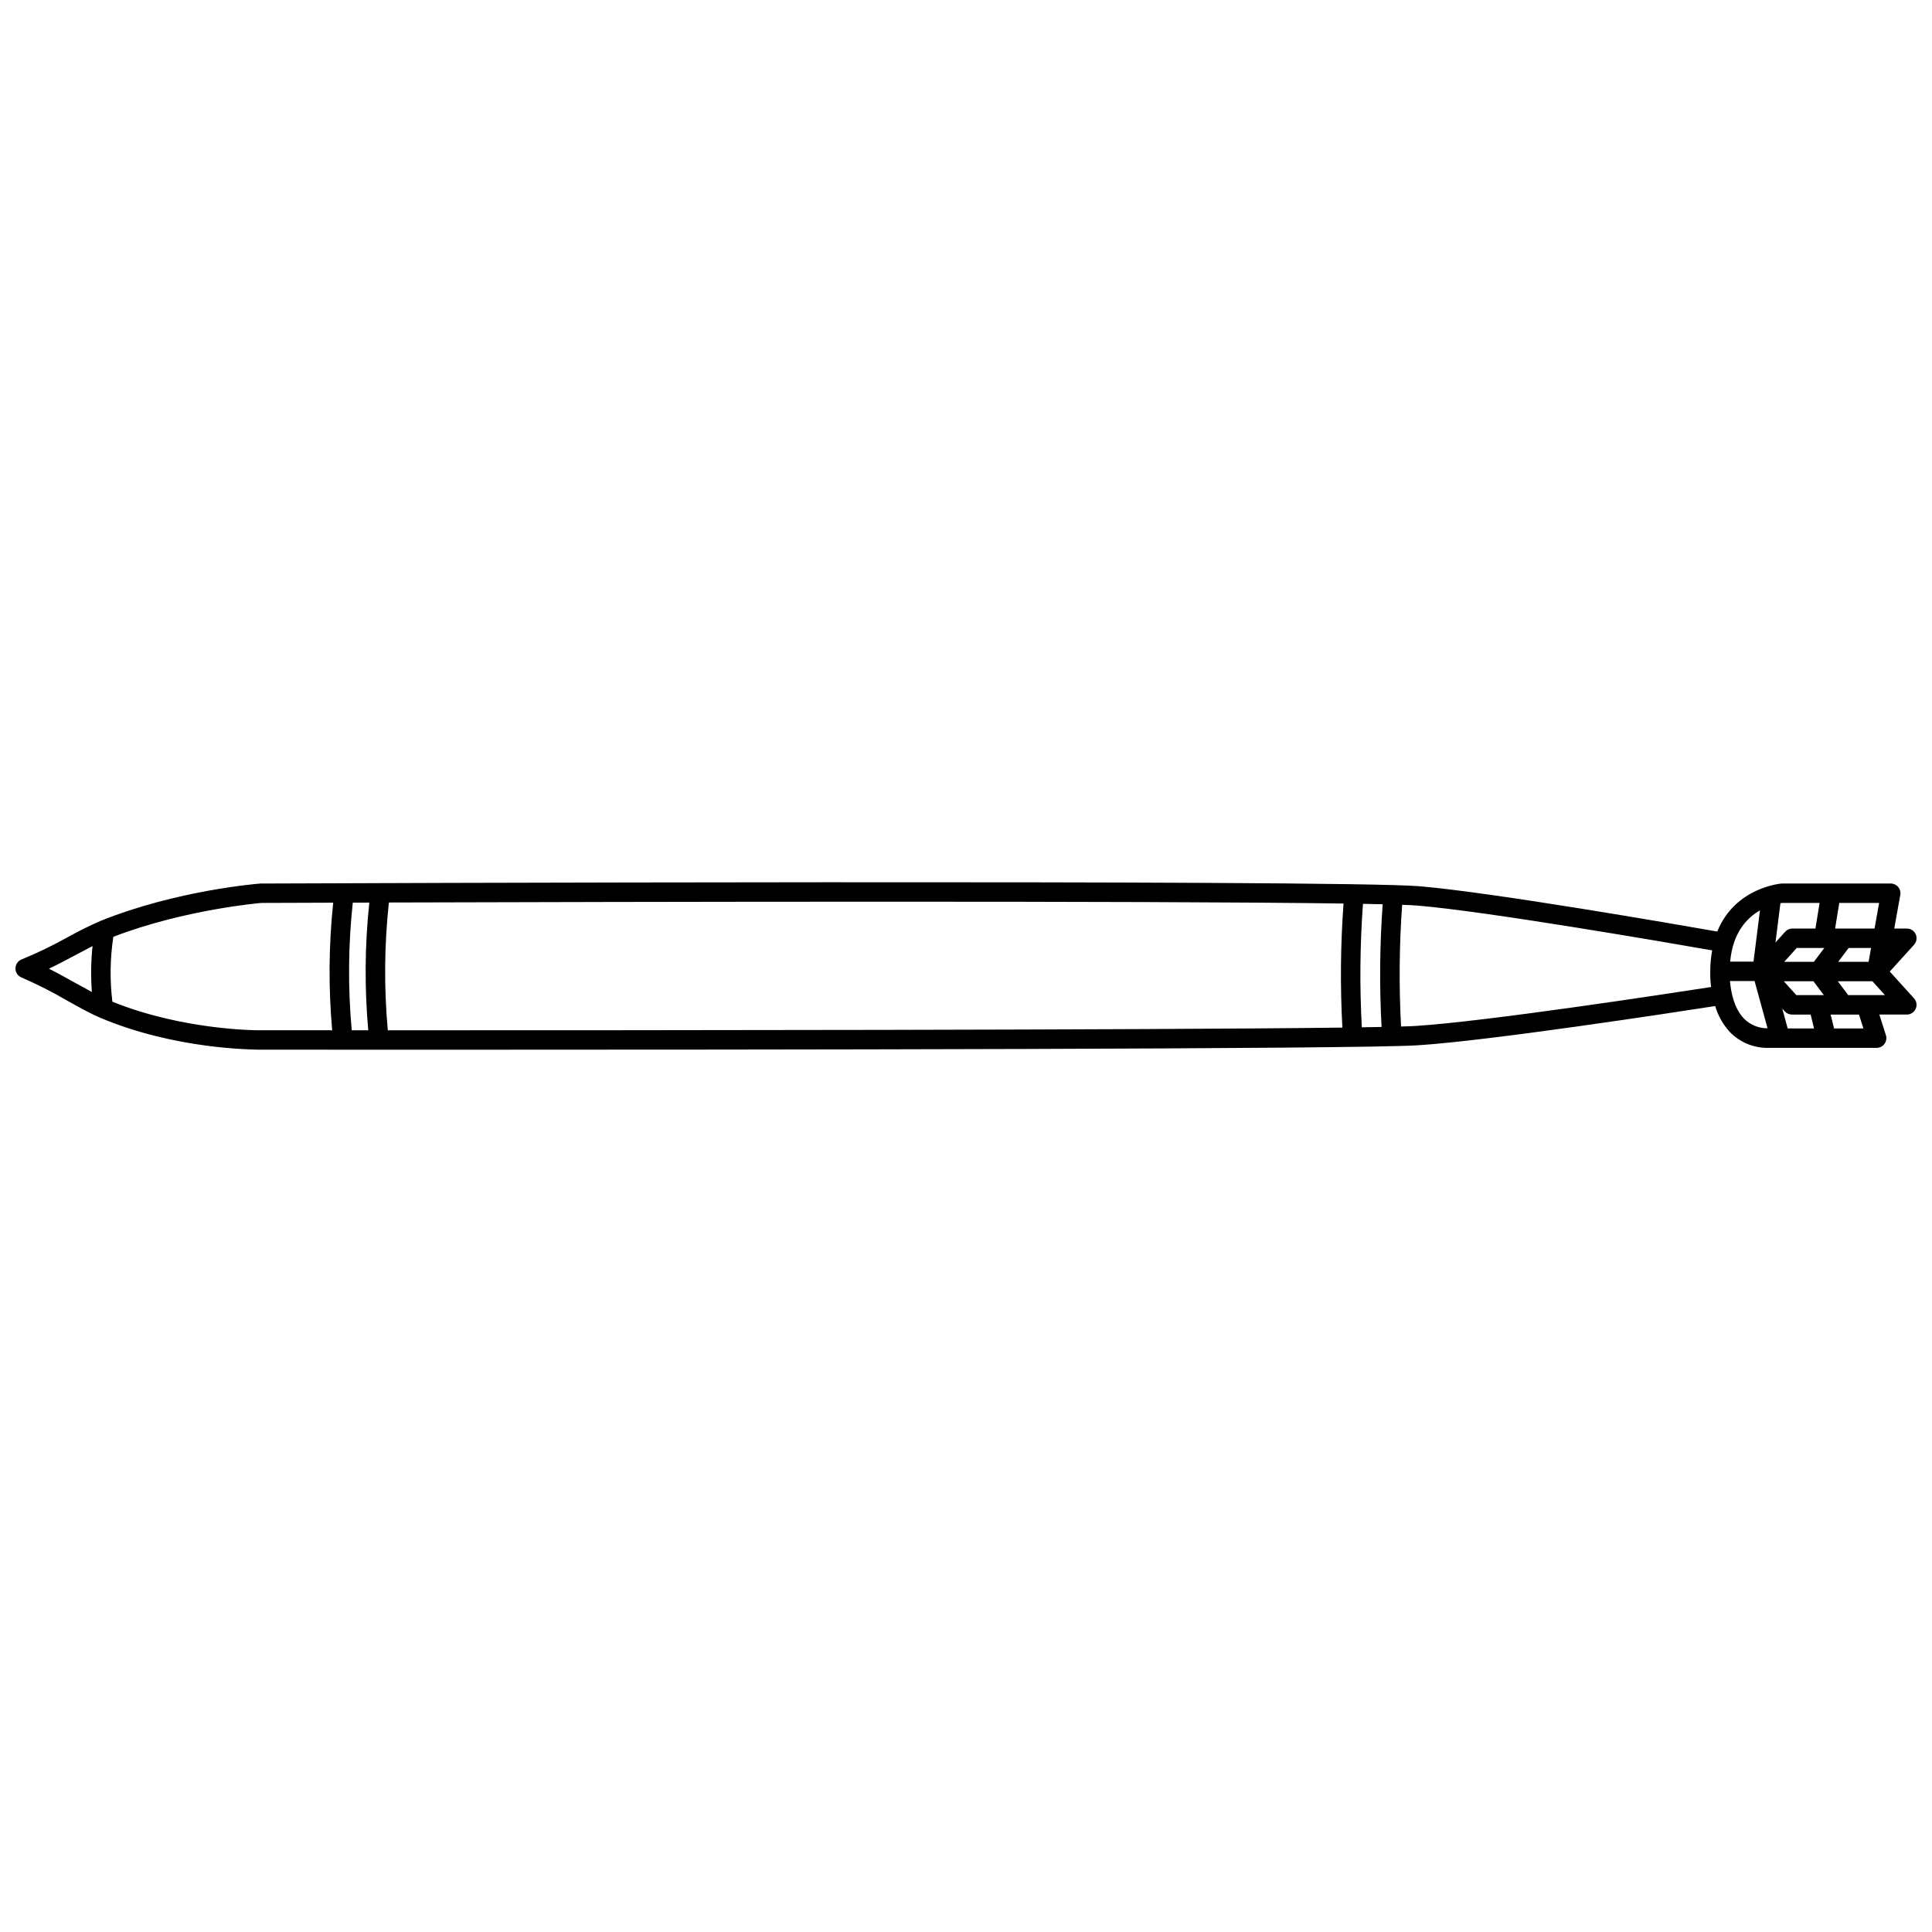 <?xml version="1.0" encoding="UTF-8"?>
<!-- Uploaded to: SVG Repo, www.svgrepo.com, Generator: SVG Repo Mixer Tools -->
<svg width="800px" height="800px" version="1.1" viewBox="144 144 512 512" xmlns="http://www.w3.org/2000/svg">
 <defs>
  <clipPath id="a">
   <path d="m148.09 377h503.81v46h-503.81z"/>
  </clipPath>
 </defs>
 <g clip-path="url(#a)">
  <path d="m644.81 401.47 6.43-7.094h-0.004c0.688-0.754 0.863-1.844 0.449-2.773-0.41-0.934-1.336-1.531-2.356-1.531h-3.332l1.598-8.906c0.137-0.75-0.066-1.523-0.559-2.106-0.488-0.586-1.211-0.922-1.973-0.922l-28.91 0.004c-0.148 0.008-12.32 0.977-17.059 12.727-11.258-1.977-59.629-10.375-78.902-12.004-21.41-1.809-295.34-0.781-307.17-0.719-0.895 0.066-22.125 1.781-42.285 9.863l-0.004 0.004c-2.988 1.297-5.91 2.742-8.754 4.328-3.953 2.211-8.035 4.184-12.223 5.906-0.992 0.375-1.648 1.32-1.66 2.383-0.012 1.059 0.629 2.016 1.613 2.414 4.16 1.805 8.211 3.856 12.125 6.148 3.164 1.766 6.156 3.434 8.645 4.488 20.141 8.531 40.887 8.41 41.793 8.492 2.859 0 21.547 0.016 48.449 0.016 82.691 0 242.9-0.137 259.05-1.18 19.113-1.238 66.883-8.551 78.773-10.398v-0.004c0.75 2.547 2.066 4.887 3.852 6.852 2.734 2.836 6.547 4.375 10.484 4.234h28.453c0.82-0.004 1.594-0.395 2.078-1.059 0.484-0.664 0.625-1.52 0.375-2.301l-1.746-5.465h7.285c1.02 0 1.945-0.602 2.356-1.531 0.414-0.934 0.238-2.019-0.449-2.773zm-28.5 9.801 0.668 0.742h-0.004c0.492 0.543 1.188 0.855 1.918 0.855h4.949l0.895 3.676h-6.981zm3.731-3.551-3.309-3.676h7.844l2.769 3.676zm7.422-12.5-2.769 3.676h-7.852l3.309-3.676zm6.449 0h5.938l-0.66 3.676h-8.047zm6.863-5.148h-10.453l1.102-6.781h10.562zm-24.449-6.781 9.887-0.004-1.102 6.781-6.113 0.004c-0.73 0-1.426 0.309-1.918 0.852l-2.562 2.852 1.316-10.426c0.254-0.035 0.445-0.059 0.484-0.062zm-5.918 1.98-1.711 13.566h-6.184c0.691-7.695 4.453-11.605 7.887-13.57zm-105.2-1.742c1.887 0.035 3.648 0.07 5.223 0.105l-0.008-0.004c-0.781 10.828-0.879 21.691-0.293 32.527-1.582 0.031-3.344 0.062-5.238 0.09h0.004c-0.594-10.902-0.492-21.832 0.305-32.723zm-267.71-0.32c1.406-0.004 2.871-0.008 4.379-0.012l-0.004-0.008c-1.195 11.246-1.289 22.582-0.281 33.848h-4.383 0.004c-1.027-11.262-0.934-22.594 0.281-33.832zm-80.527 17.508c2.559-1.23 5.09-2.578 7.438-3.828 1.43-0.766 2.809-1.496 4.117-2.164h-0.004c-0.422 4.043-0.48 8.117-0.176 12.172-1.273-0.684-2.609-1.422-4-2.199-2.328-1.297-4.836-2.699-7.375-3.981zm55.289 16.312c-0.359-0.016-19.773-0.016-38.469-7.566h-0.004c-0.703-5.719-0.621-11.504 0.25-17.199 19.02-7.316 39.168-8.965 39.191-8.977 0.438-0.004 7.461-0.031 19.078-0.066-1.191 11.234-1.281 22.559-0.273 33.812-12.047-0.004-19.328-0.008-19.777-0.008zm34.512 0.012v-0.004c-1.027-11.27-0.93-22.613 0.289-33.863 63.914-0.188 200.66-0.48 252.99 0.27-0.801 10.941-0.902 21.922-0.309 32.879-52.238 0.66-188.64 0.723-252.97 0.715zm272.68-1.168c-0.91 0.059-2.332 0.113-4.156 0.168v-0.004c-0.578-10.746-0.48-21.52 0.289-32.254 1.84 0.066 3.269 0.137 4.18 0.215 18.535 1.566 66.016 9.77 77.973 11.863h0.004c-0.328 1.812-0.5 3.648-0.508 5.492-0.027 1.41 0.047 2.816 0.223 4.215-12.281 1.902-59.527 9.105-78.004 10.301zm83.02-11.887h6.512l3.434 12.523-0.004-0.004c-2.352 0.023-4.613-0.91-6.262-2.586-2.684-2.805-3.461-7.203-3.684-9.938zm35.352 12.559h-7.785l-0.895-3.676h7.504zm4.891-8.824h-8.91l-2.769-3.676h9.172l3.328 3.676z"/>
 </g>
</svg>